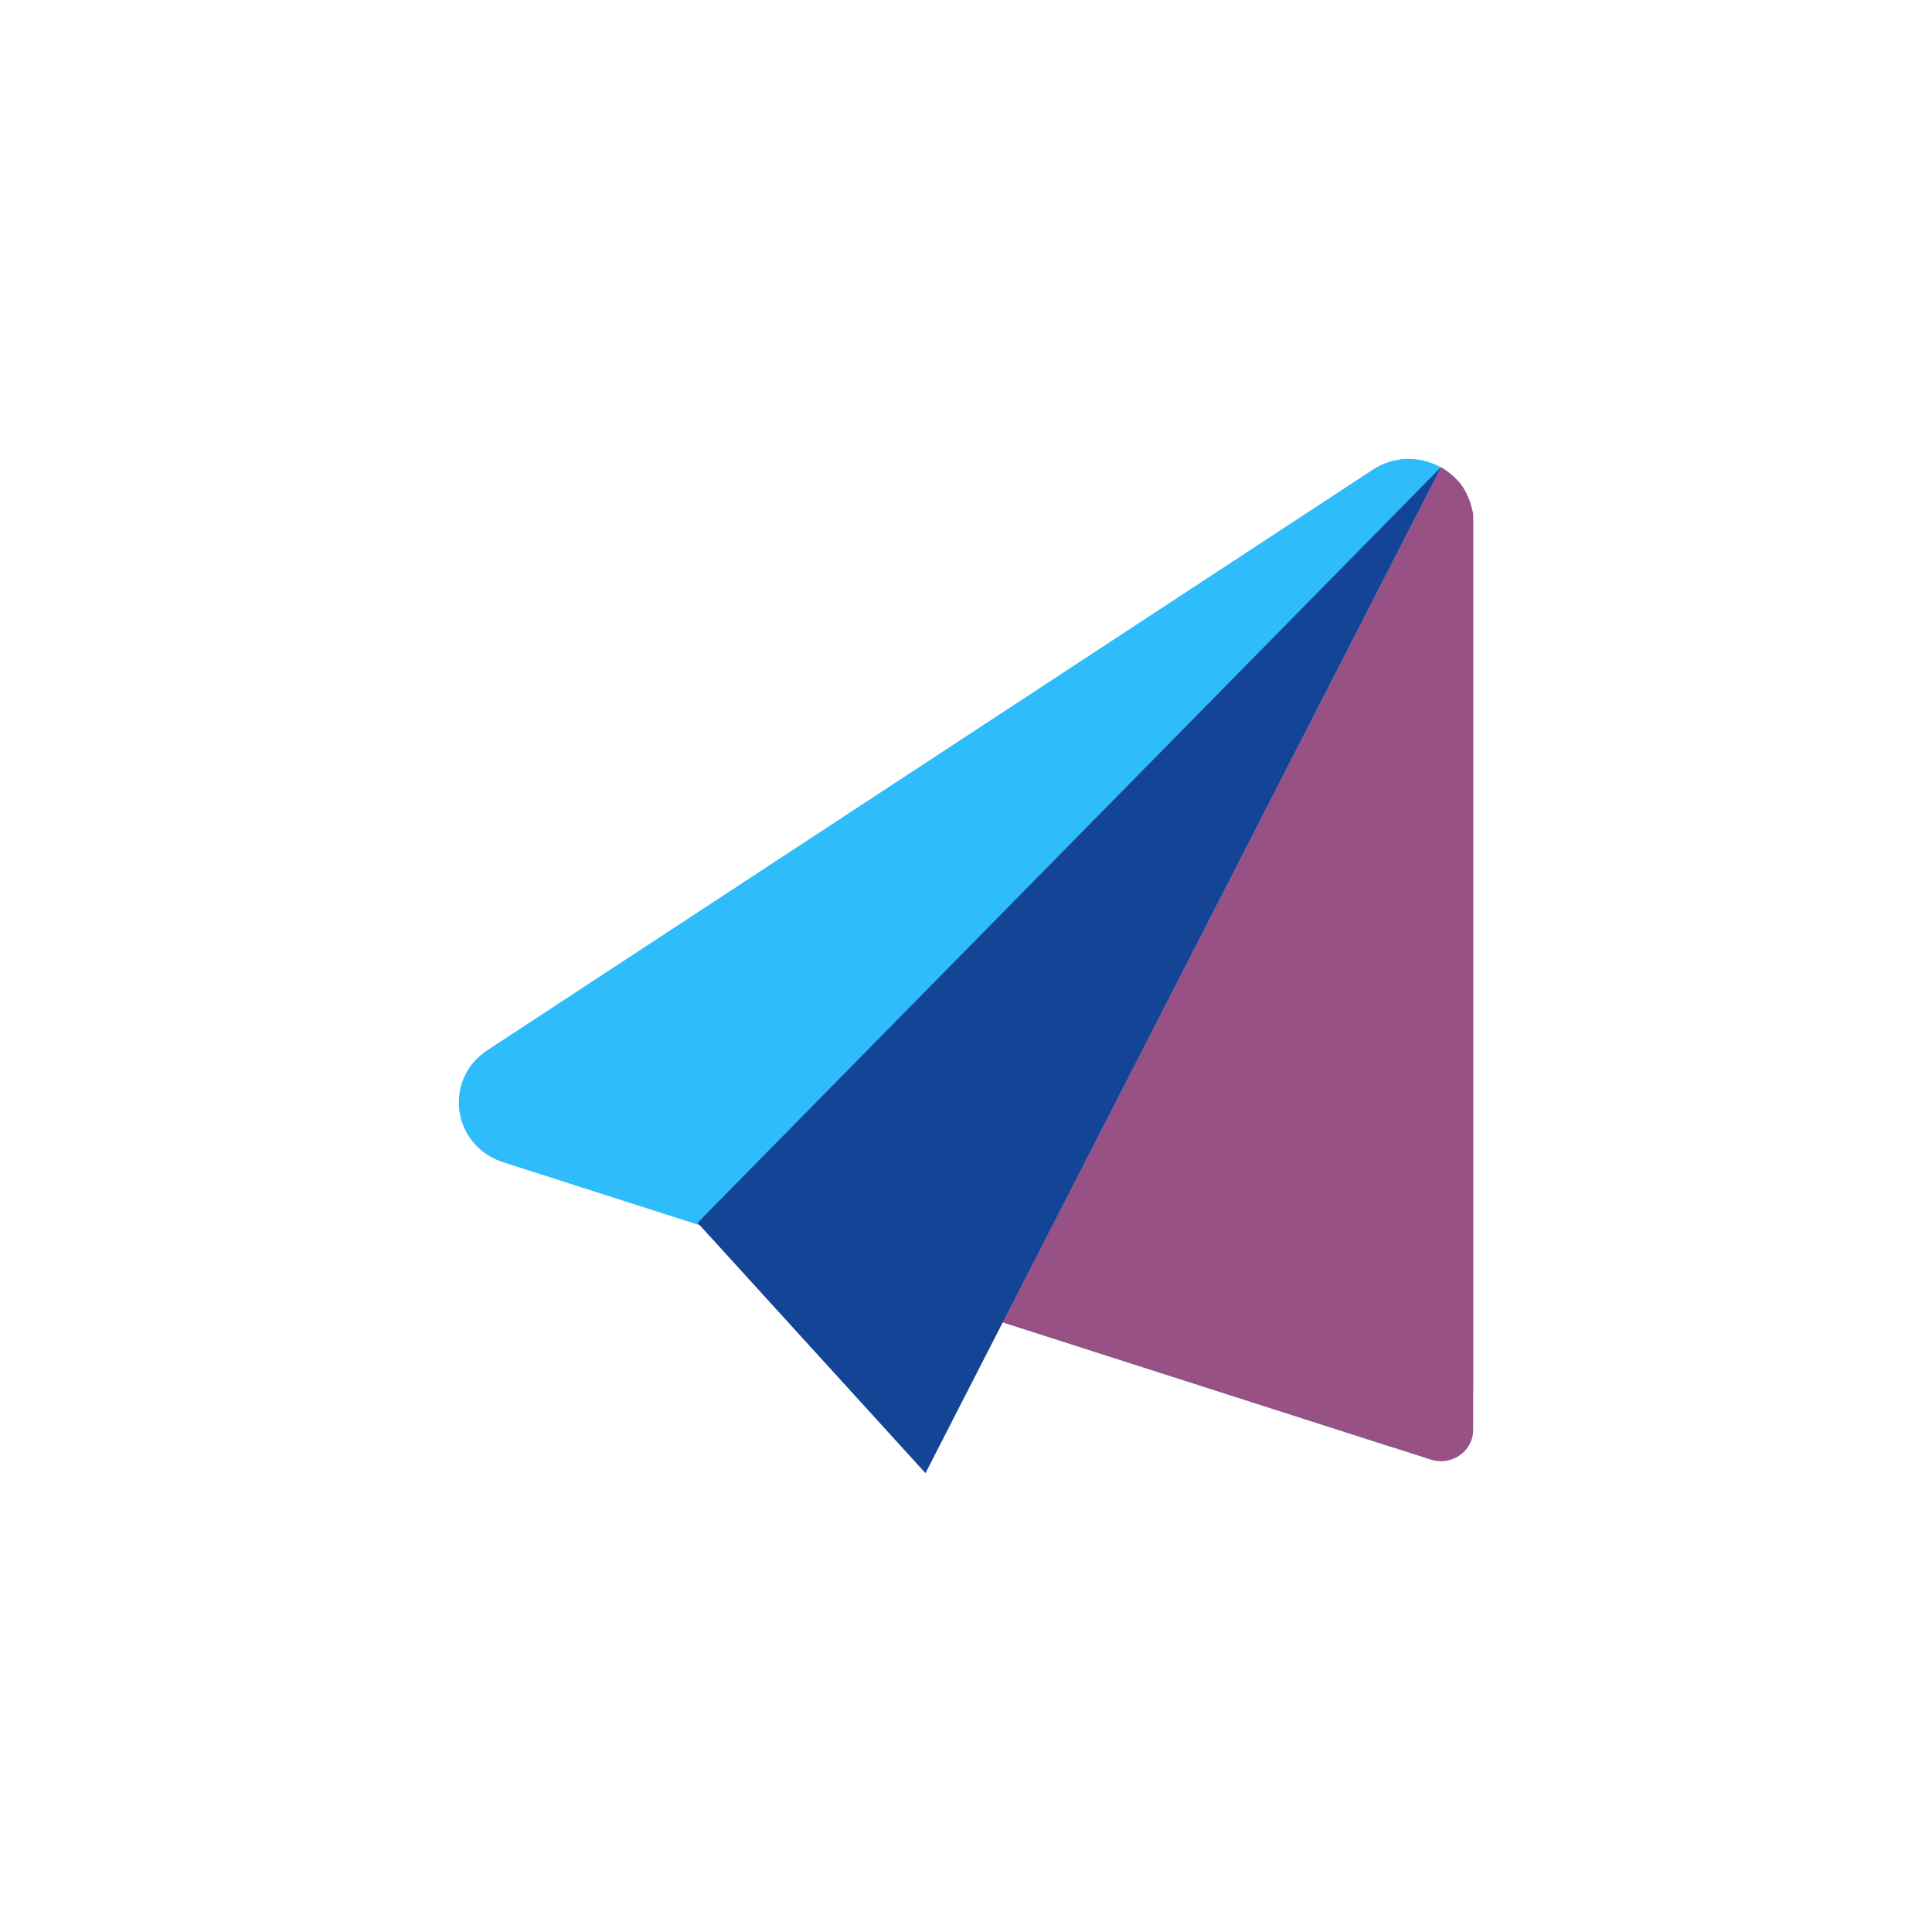 <svg width="80" height="80" viewBox="0 0 80 80" fill="none" xmlns="http://www.w3.org/2000/svg">
<rect x="0" y="0" width="80" height="80" fill="#808080" stroke="none"/>
<g clip-path="url(#clip0_7369_81903)">
<rect width="80" height="80" fill="white"/>
<path d="M56.845 19.448L20.18 43.488C18.336 44.698 18.725 47.449 20.835 48.126L57.5 59.879C59.225 60.432 61 59.177 61 57.404V21.611C61 19.527 58.617 18.286 56.845 19.448Z" fill="#2EBCFA"/>
<path d="M59.672 19.348L41.522 54.756L59.252 60.44C60.114 60.716 61.002 60.089 61.002 59.202L61.001 21.281C61.001 21.281 60.88 20.593 60.532 20.106C60.214 19.661 59.672 19.348 59.672 19.348Z" fill="#985184"/>
<path d="M28.885 50.634L59.67 19.342L38.322 61L28.885 50.634Z" fill="#144496"/>
</g>
<defs>
<clipPath id="clip0_7369_81903">
<rect width="80" height="80" fill="white"/>
</clipPath>
</defs>
</svg>
